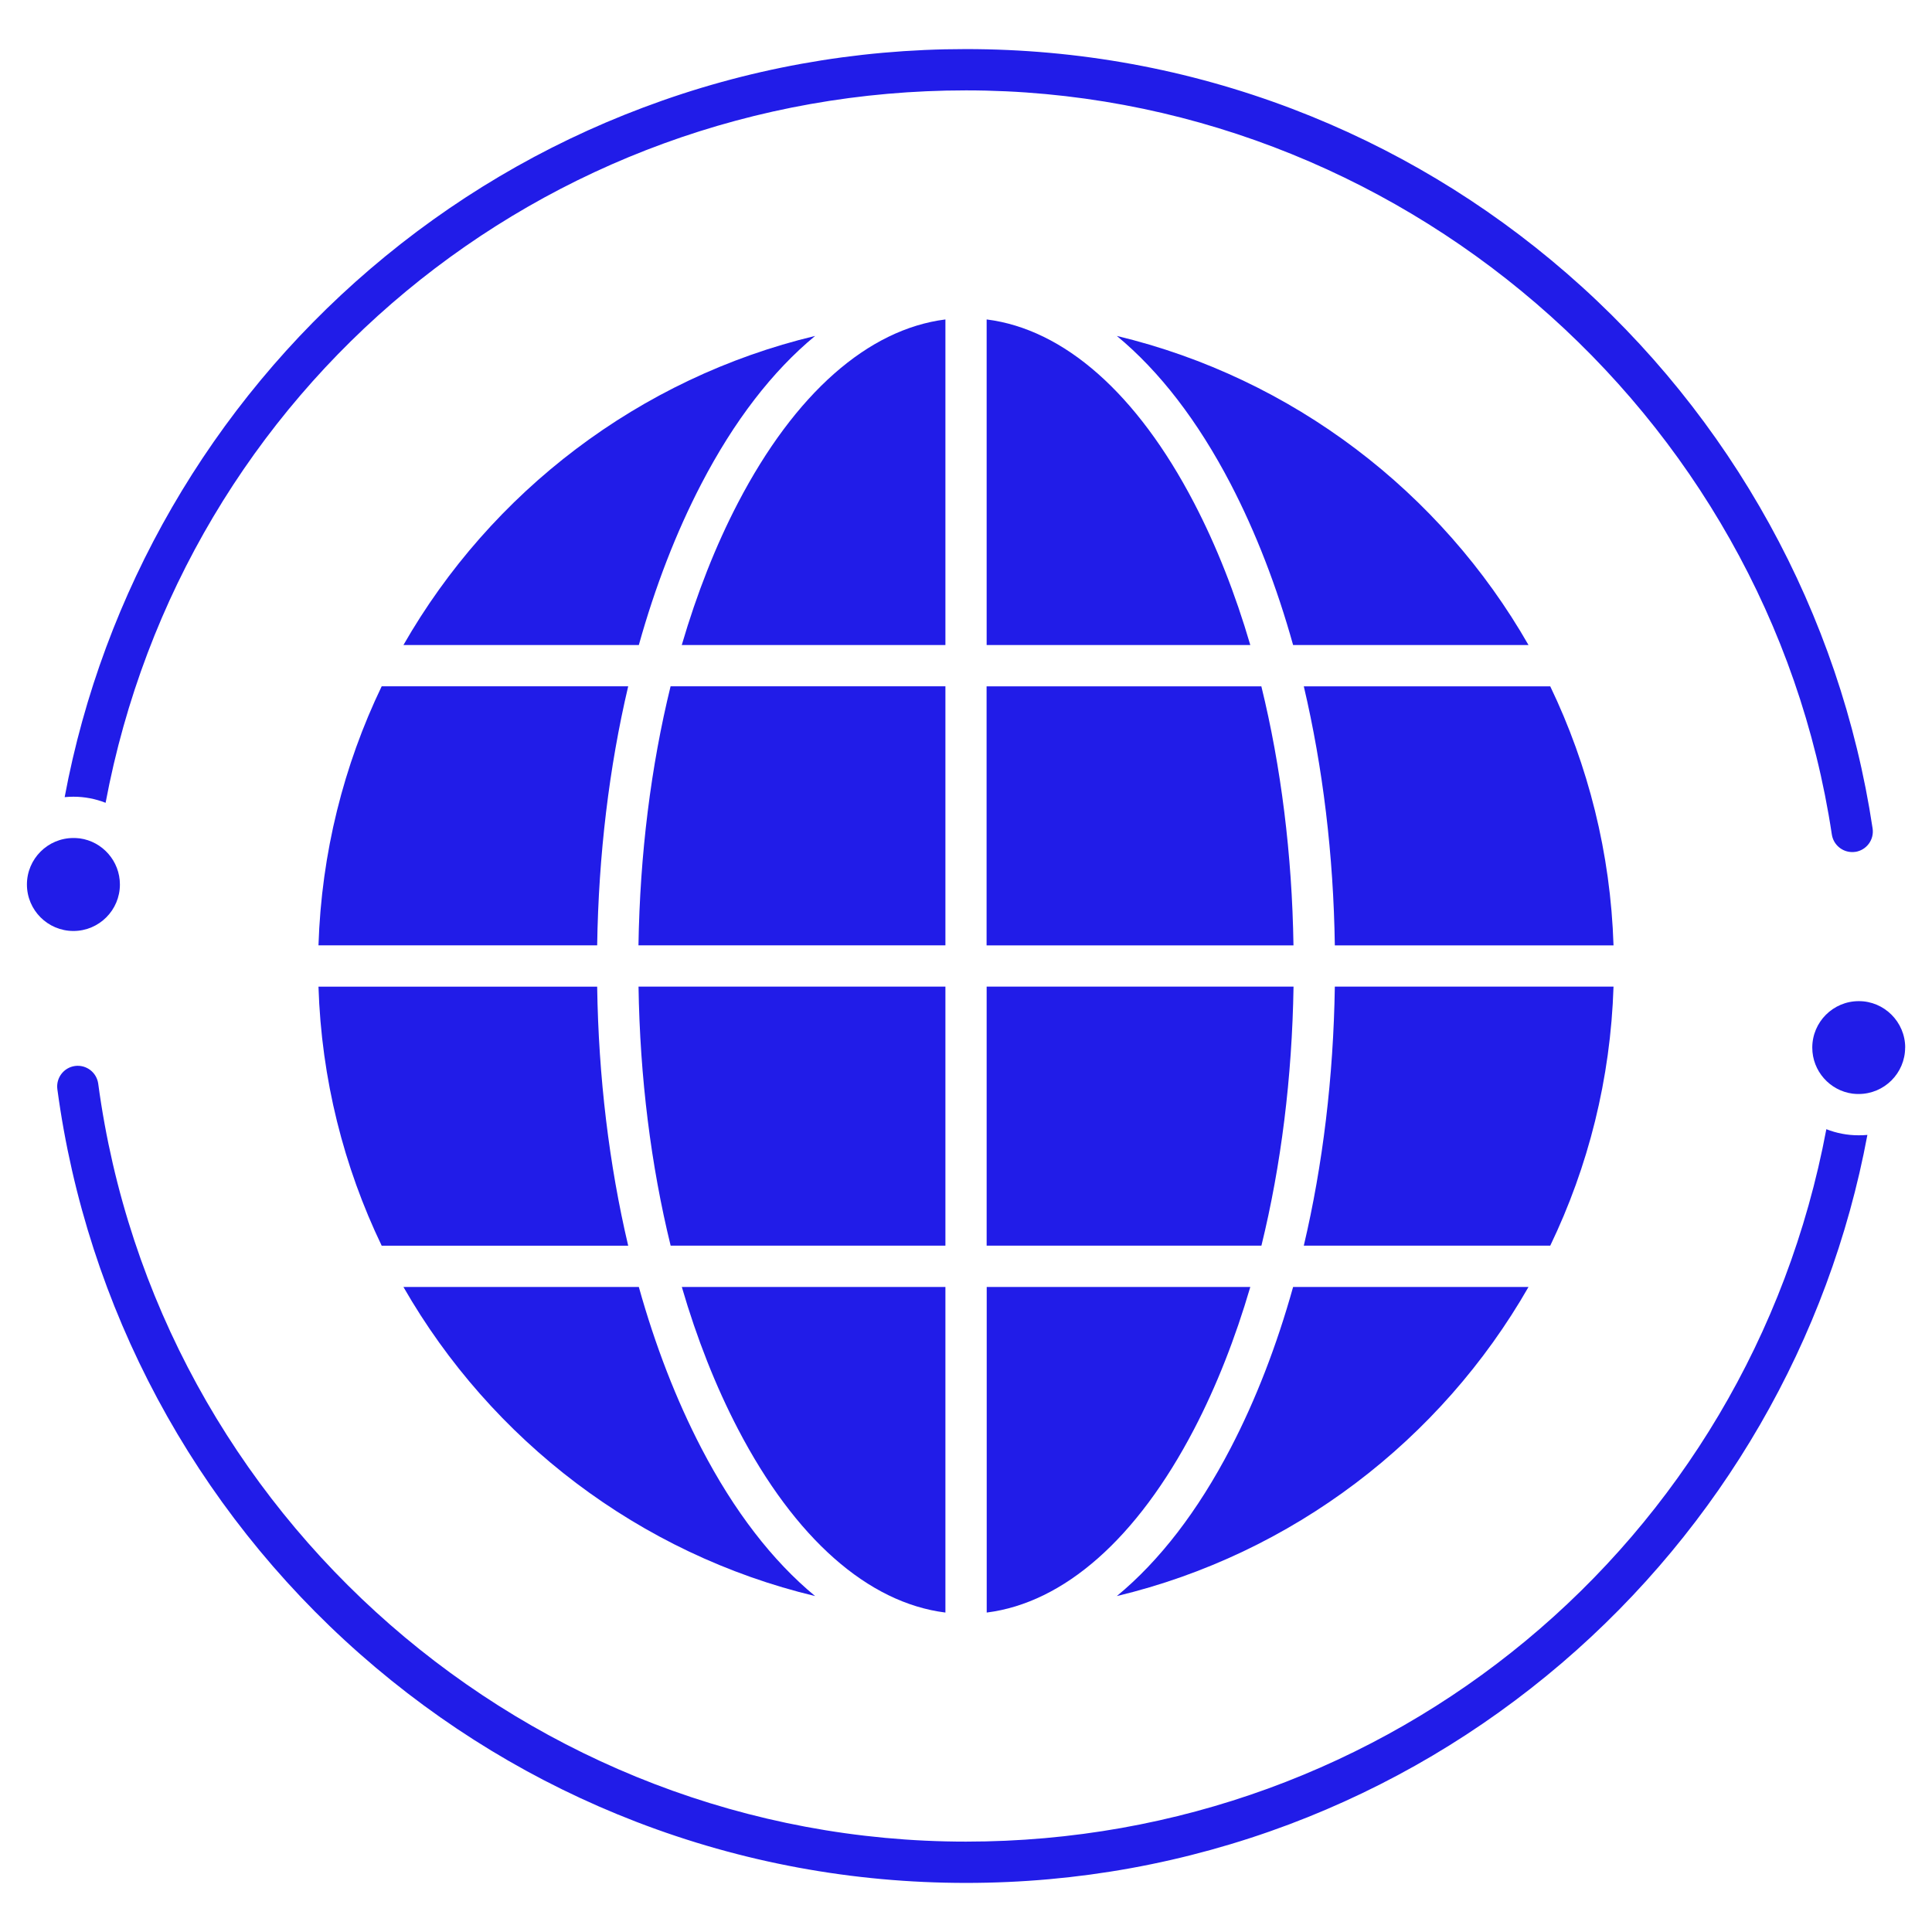 <svg version="1.1" xmlns="http://www.w3.org/2000/svg" xmlns:xlink="http://www.w3.org/1999/xlink" width="32" height="32" viewBox="0,0,256,256"><defs><clipPath id="clip-1"><rect x="0" y="0" width="32" height="32" id="clip0_294_256" fill="none"></rect></clipPath></defs><g fill="none" fill-rule="nonzero" stroke="none" stroke-width="1" stroke-linecap="butt" stroke-linejoin="miter" stroke-miterlimit="10" stroke-dasharray="" stroke-dashoffset="0" font-family="none" font-weight="none" font-size="none" text-anchor="none" style="mix-blend-mode: normal"><g transform="scale(8,8)"><g clip-path="url(#clip-1)"><path d="M30.93,18.797c-0.632,3.393 -2.422,6.49 -5.062,8.749c-1.346,1.151 -2.865,2.05 -4.516,2.672c-1.709,0.642 -3.509,0.969 -5.35,0.969c-1.881,0 -3.717,-0.34 -5.458,-1.01c-1.681,-0.647 -3.221,-1.583 -4.579,-2.779c-2.75,-2.422 -4.53,-5.745 -5.015,-9.357c-0.025,-0.188 0.106,-0.359 0.292,-0.385c0.188,-0.025 0.359,0.106 0.385,0.294c0.961,7.156 7.141,12.553 14.372,12.553c7.019,0 12.964,-4.944 14.251,-11.8c0.165,0.065 0.345,0.101 0.532,0.101c0.05,0 0.098,-0.001 0.146,-0.006z" fill="#211ce8"></path><path d="M30.73,14.109c-0.018,0.003 -0.035,0.004 -0.051,0.004c-0.166,0 -0.312,-0.121 -0.338,-0.291c-1.059,-7.026 -7.224,-12.325 -14.341,-12.325c-7.019,0 -12.964,4.944 -14.251,11.8c-0.165,-0.065 -0.345,-0.101 -0.533,-0.101c-0.049,0 -0.098,0.003 -0.145,0.007c0.633,-3.393 2.422,-6.49 5.062,-8.749c1.346,-1.151 2.865,-2.05 4.516,-2.671c1.708,-0.644 3.508,-0.97 5.35,-0.97c1.861,0 3.679,0.333 5.403,0.989c1.665,0.634 3.195,1.551 4.548,2.725c2.731,2.371 4.531,5.635 5.066,9.193c0.029,0.188 -0.1,0.361 -0.286,0.39z" fill="#211ce8"></path><path d="M1.986,14.65c0,0.425 -0.345,0.77 -0.77,0.77c-0.425,0 -0.77,-0.345 -0.77,-0.77c0,-0.425 0.345,-0.77 0.77,-0.77c0.031,0 0.062,0.001 0.092,0.005c0.004,0 0.009,0.001 0.013,0.001c0.375,0.051 0.665,0.375 0.665,0.764z" fill="#211ce8"></path><path d="M31.555,17.35c0,0.425 -0.345,0.77 -0.77,0.77c-0.031,0 -0.062,-0.001 -0.092,-0.005c-0.004,0 -0.007,-0.001 -0.011,-0.001c-0.375,-0.051 -0.665,-0.374 -0.665,-0.762c0,-0.425 0.345,-0.77 0.77,-0.77c0.422,-0.001 0.769,0.345 0.769,0.769z" fill="#211ce8"></path><path d="M25.317,21.316c-1.451,2.534 -3.906,4.422 -6.819,5.12c0.709,-0.585 1.343,-1.409 1.884,-2.449c0.417,-0.801 0.765,-1.701 1.036,-2.671z" fill="#211ce8"></path><path d="M13.501,26.436c-2.913,-0.698 -5.367,-2.586 -6.819,-5.12h3.899c0.271,0.97 0.619,1.869 1.036,2.671c0.541,1.04 1.175,1.864 1.884,2.449z" fill="#211ce8"></path><path d="M10.405,20.633h-4.083c-0.627,-1.306 -0.999,-2.759 -1.047,-4.291h4.616c0.022,1.501 0.199,2.954 0.514,4.291z" fill="#211ce8"></path><path d="M26.725,16.341c-0.049,1.532 -0.419,2.984 -1.048,4.291h-4.082c0.315,-1.337 0.491,-2.79 0.514,-4.291z" fill="#211ce8"></path><path d="M26.725,15.659h-4.616c-0.022,-1.501 -0.199,-2.953 -0.514,-4.291h4.082c0.627,1.306 0.999,2.759 1.048,4.291z" fill="#211ce8"></path><path d="M10.405,11.367c-0.315,1.337 -0.491,2.79 -0.514,4.291h-4.616c0.049,-1.532 0.419,-2.984 1.047,-4.291z" fill="#211ce8"></path><path d="M13.501,5.564c-0.709,0.585 -1.343,1.409 -1.884,2.449c-0.417,0.801 -0.765,1.701 -1.036,2.671h-3.899c1.45,-2.534 3.906,-4.422 6.819,-5.12z" fill="#211ce8"></path><path d="M25.317,10.684h-3.899c-0.271,-0.97 -0.619,-1.869 -1.036,-2.671c-0.542,-1.04 -1.176,-1.864 -1.884,-2.449c2.913,0.698 5.369,2.586 6.819,5.12z" fill="#211ce8"></path><path d="M20.709,21.316c-0.25,0.853 -0.561,1.645 -0.931,2.355c-0.945,1.812 -2.154,2.876 -3.435,3.038v-5.393z" fill="#211ce8"></path><path d="M15.659,21.316v5.393c-1.281,-0.161 -2.49,-1.225 -3.435,-3.038c-0.37,-0.71 -0.682,-1.501 -0.931,-2.355z" fill="#211ce8"></path><path d="M15.659,16.341v4.291h-4.551c-0.326,-1.329 -0.509,-2.783 -0.532,-4.291z" fill="#211ce8"></path><path d="M21.425,16.341c-0.024,1.509 -0.206,2.962 -0.532,4.291h-4.551v-4.291z" fill="#211ce8"></path><path d="M21.425,15.659h-5.084v-4.291h4.551c0.326,1.329 0.509,2.783 0.532,4.291z" fill="#211ce8"></path><path d="M15.659,11.367v4.291h-5.084c0.024,-1.509 0.206,-2.962 0.532,-4.291z" fill="#211ce8"></path><path d="M15.659,5.291v5.393h-4.367c0.25,-0.853 0.561,-1.645 0.931,-2.355c0.945,-1.813 2.154,-2.876 3.436,-3.038z" fill="#211ce8"></path><path d="M20.709,10.684h-4.367v-5.393c1.281,0.161 2.49,1.225 3.435,3.038c0.37,0.71 0.682,1.501 0.932,2.355z" fill="#211ce8"></path></g></g></g></svg>